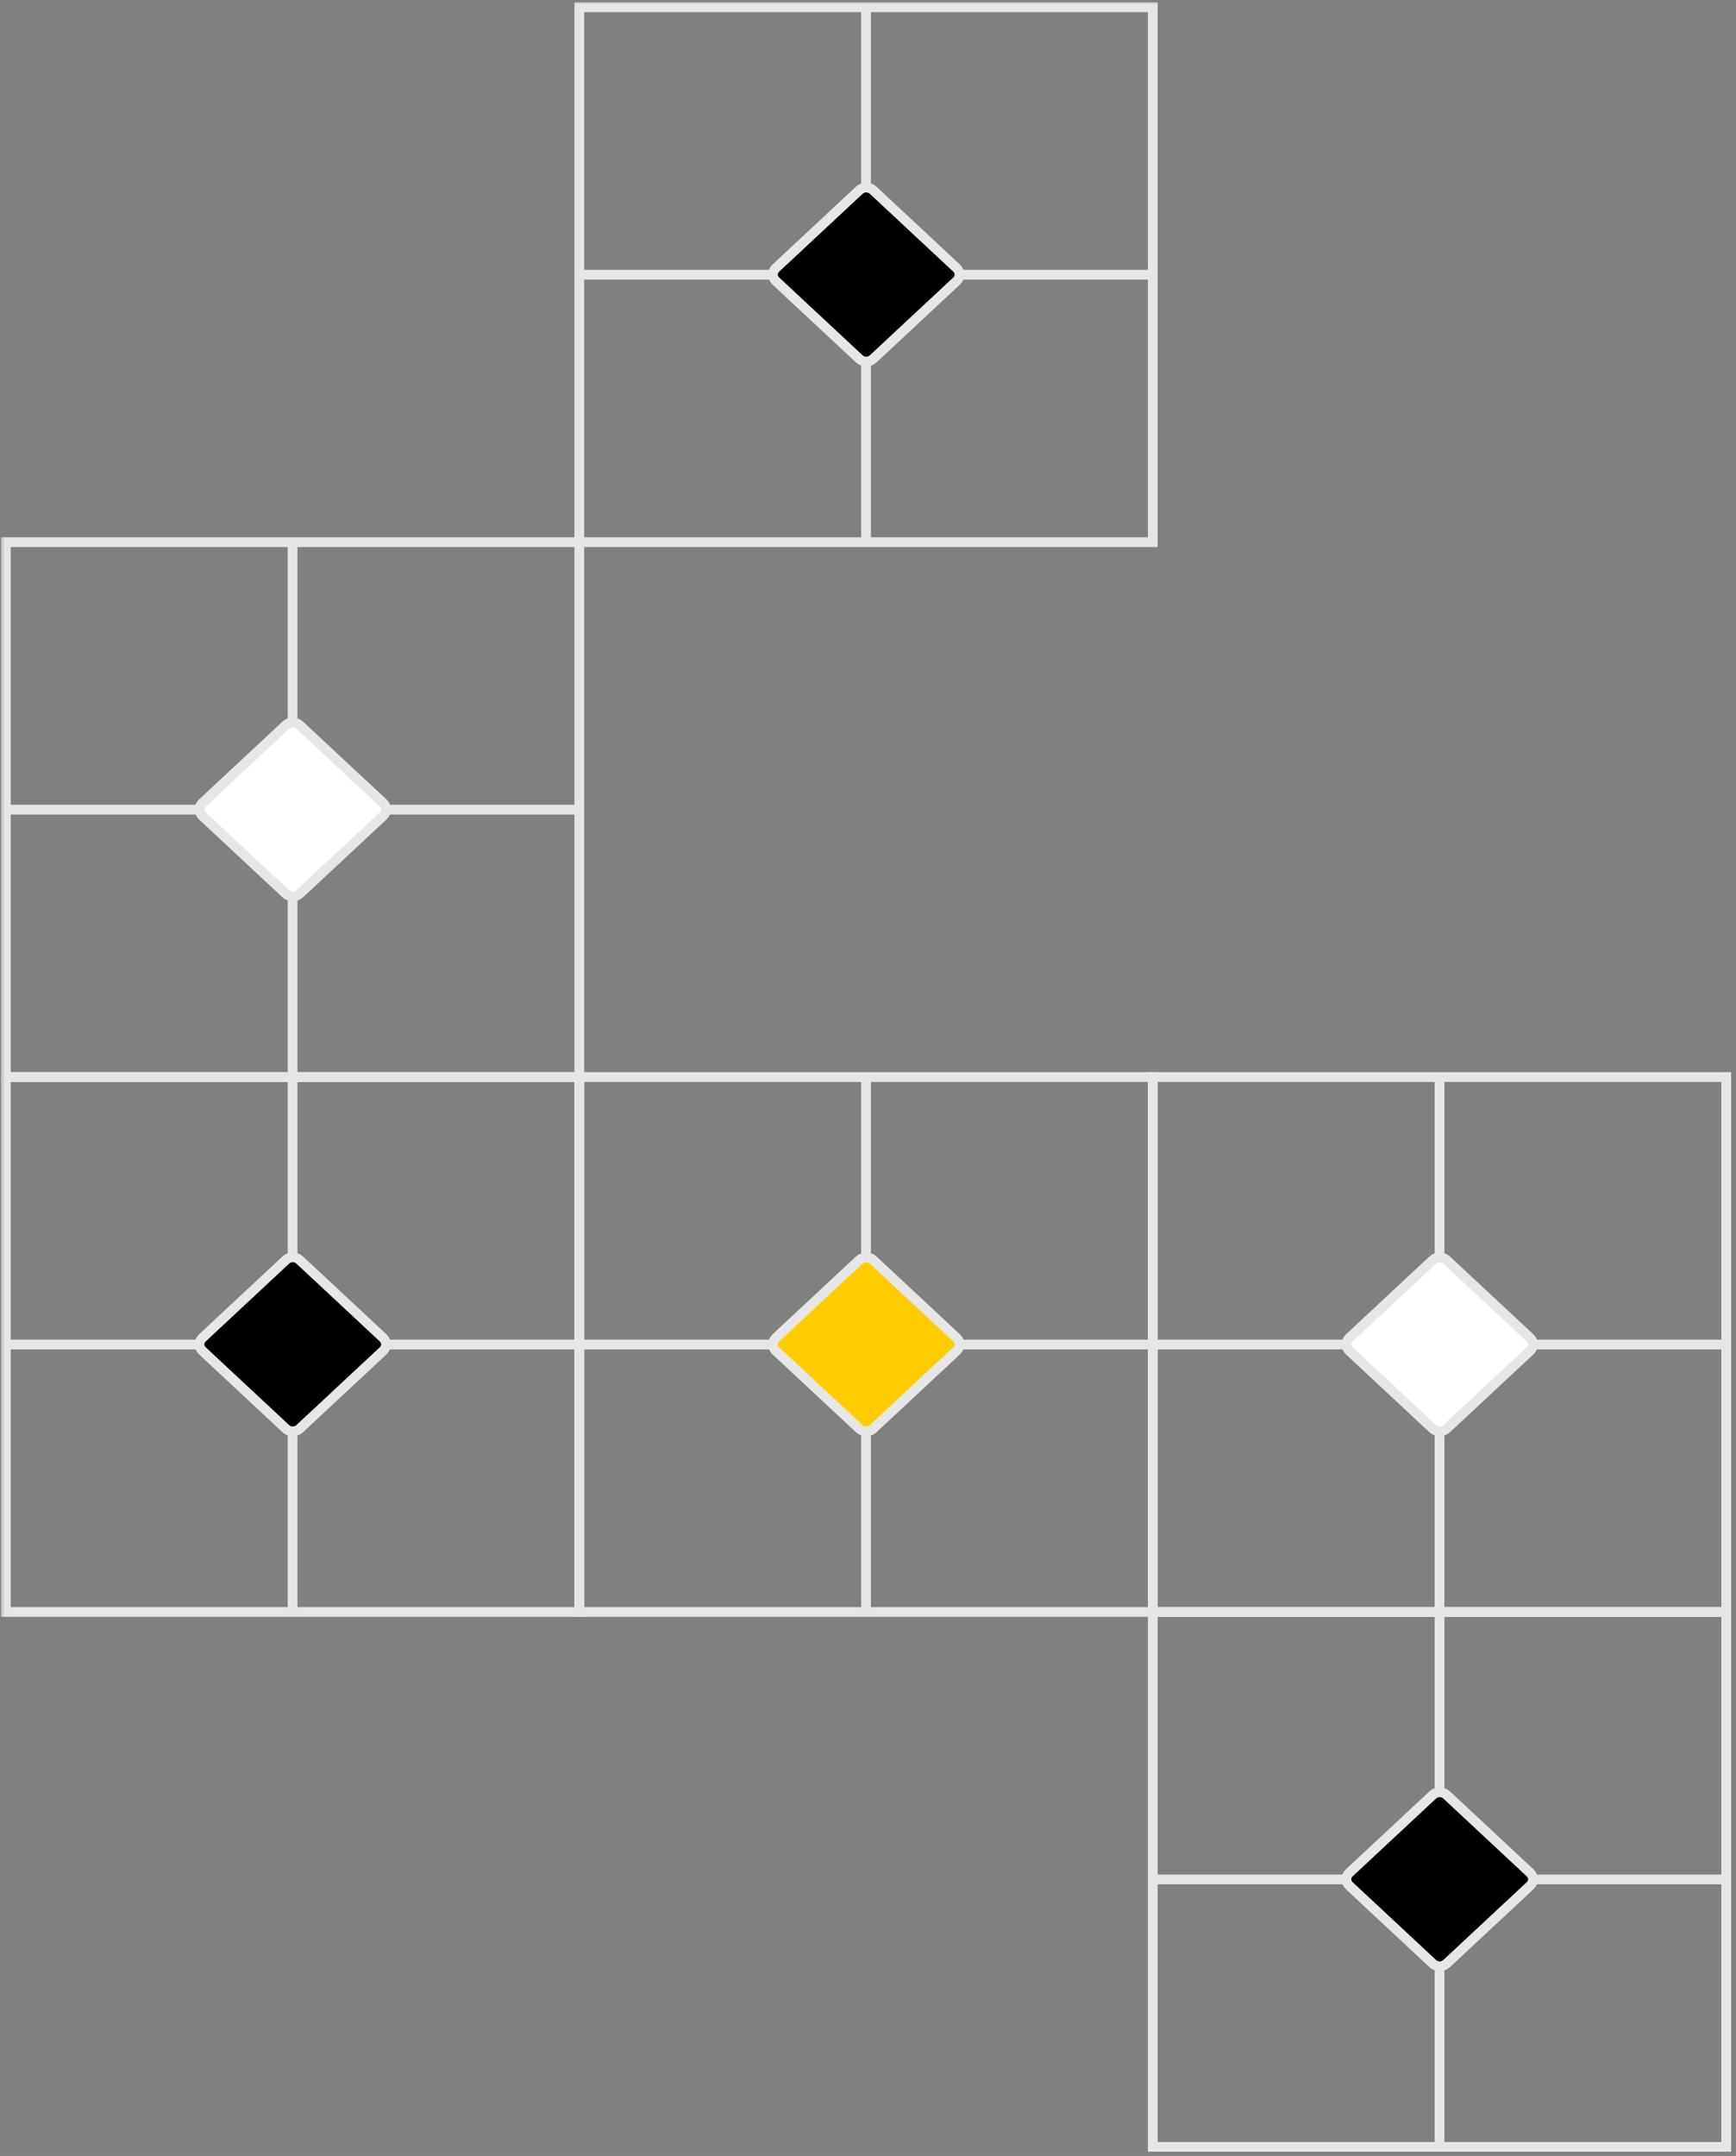 <svg width="178" height="221" viewBox="0 0 178 221" fill="none" xmlns="http://www.w3.org/2000/svg">
<rect x="0" y="0" width="178" height="221" fill="#808080" stroke="none"/>
<g clip-path="url(#clip0_3_3)">
<mask id="mask0_3_3" style="mask-type:luminance" maskUnits="userSpaceOnUse" x="0" y="0" width="178" height="221">
<path d="M0 0H178V221H0V0Z" fill="white"/>
</mask>
<g mask="url(#mask0_3_3)">
<path d="M177 137.822H118.2" stroke="#E6E6E7"/>
<path d="M147.6 110.407V165.237" stroke="#E6E6E7"/>
<path d="M118.2 110.407H177V165.237H118.2V110.407Z" stroke="#E6E6E7"/>
<path d="M148.325 129.16L156.889 137.147C157.28 137.511 157.28 138.101 156.889 138.465L148.325 146.452C147.934 146.816 147.301 146.816 146.91 146.452L138.346 138.465C137.955 138.101 137.955 137.511 138.346 137.147L146.91 129.16C147.301 128.796 147.934 128.796 148.325 129.16Z" fill="white" stroke="#E6E6E7"/>
<path d="M59.4 82.992H0.6" stroke="#E6E6E7"/>
<path d="M30 55.577V110.407" stroke="#E6E6E7"/>
<path d="M0.6 55.577H59.4V110.407H0.6V55.577Z" stroke="#E6E6E7"/>
<path d="M30.724 74.33L39.289 82.316C39.679 82.68 39.679 83.271 39.289 83.635L30.724 91.621C30.334 91.985 29.701 91.985 29.31 91.621L20.746 83.635C20.355 83.271 20.355 82.68 20.746 82.316L29.31 74.33C29.701 73.966 30.334 73.966 30.724 74.33Z" fill="white" stroke="#E6E6E7"/>
<path d="M118.2 137.822H59.4" stroke="#E6E6E7"/>
<path d="M88.8 110.407V165.237" stroke="#E6E6E7"/>
<path d="M59.4 110.407H118.2V165.237H59.4V110.407Z" stroke="#E6E6E7"/>
<path d="M89.525 129.16L98.089 137.147C98.48 137.511 98.48 138.101 98.089 138.465L89.525 146.452C89.134 146.816 88.501 146.816 88.111 146.452L79.546 138.465C79.156 138.101 79.156 137.511 79.546 137.147L88.111 129.16C88.501 128.796 89.134 128.796 89.525 129.16Z" fill="#FFCC00" stroke="#E6E6E7"/>
<path d="M177 192.652H118.2" stroke="#E6E6E7"/>
<path d="M147.6 165.237V220.068" stroke="#E6E6E7"/>
<path d="M118.2 165.237H177V220.068H118.2V165.237Z" stroke="#E6E6E7"/>
<path d="M148.325 183.991L156.889 191.977C157.28 192.341 157.28 192.932 156.889 193.296L148.325 201.282C147.934 201.646 147.301 201.646 146.91 201.282L138.346 193.296C137.955 192.932 137.955 192.341 138.346 191.977L146.91 183.991C147.301 183.627 147.934 183.627 148.325 183.991Z" fill="black" stroke="#E6E6E7"/>
<path d="M118.2 28.161H59.4" stroke="#E6E6E7"/>
<path d="M88.8 0.746V55.576" stroke="#E6E6E7"/>
<path d="M59.4 0.746H118.2V55.576H59.4V0.746Z" stroke="#E6E6E7"/>
<path d="M89.525 19.499L98.089 27.486C98.48 27.85 98.48 28.44 98.089 28.804L89.525 36.791C89.134 37.155 88.501 37.155 88.111 36.791L79.546 28.804C79.156 28.44 79.156 27.85 79.546 27.486L88.111 19.499C88.501 19.135 89.134 19.135 89.525 19.499Z" fill="black" stroke="#E6E6E7"/>
<path d="M59.4 137.822H0.6" stroke="#E6E6E7"/>
<path d="M30 110.407V165.237" stroke="#E6E6E7"/>
<path d="M0.6 110.407H59.4V165.237H0.6V110.407Z" stroke="#E6E6E7"/>
<path d="M30.724 129.16L39.289 137.147C39.679 137.511 39.679 138.101 39.289 138.465L30.724 146.452C30.334 146.816 29.701 146.816 29.31 146.452L20.746 138.465C20.355 138.101 20.355 137.511 20.746 137.147L29.31 129.16C29.701 128.796 30.334 128.796 30.724 129.16Z" fill="black" stroke="#E6E6E7"/>
</g>
</g>
<defs>
<clipPath id="clip0_3_3">
<rect width="178" height="221" fill="white" transform="matrix(-1 0 0 1 178 0)"/>
</clipPath>
</defs>
</svg>
